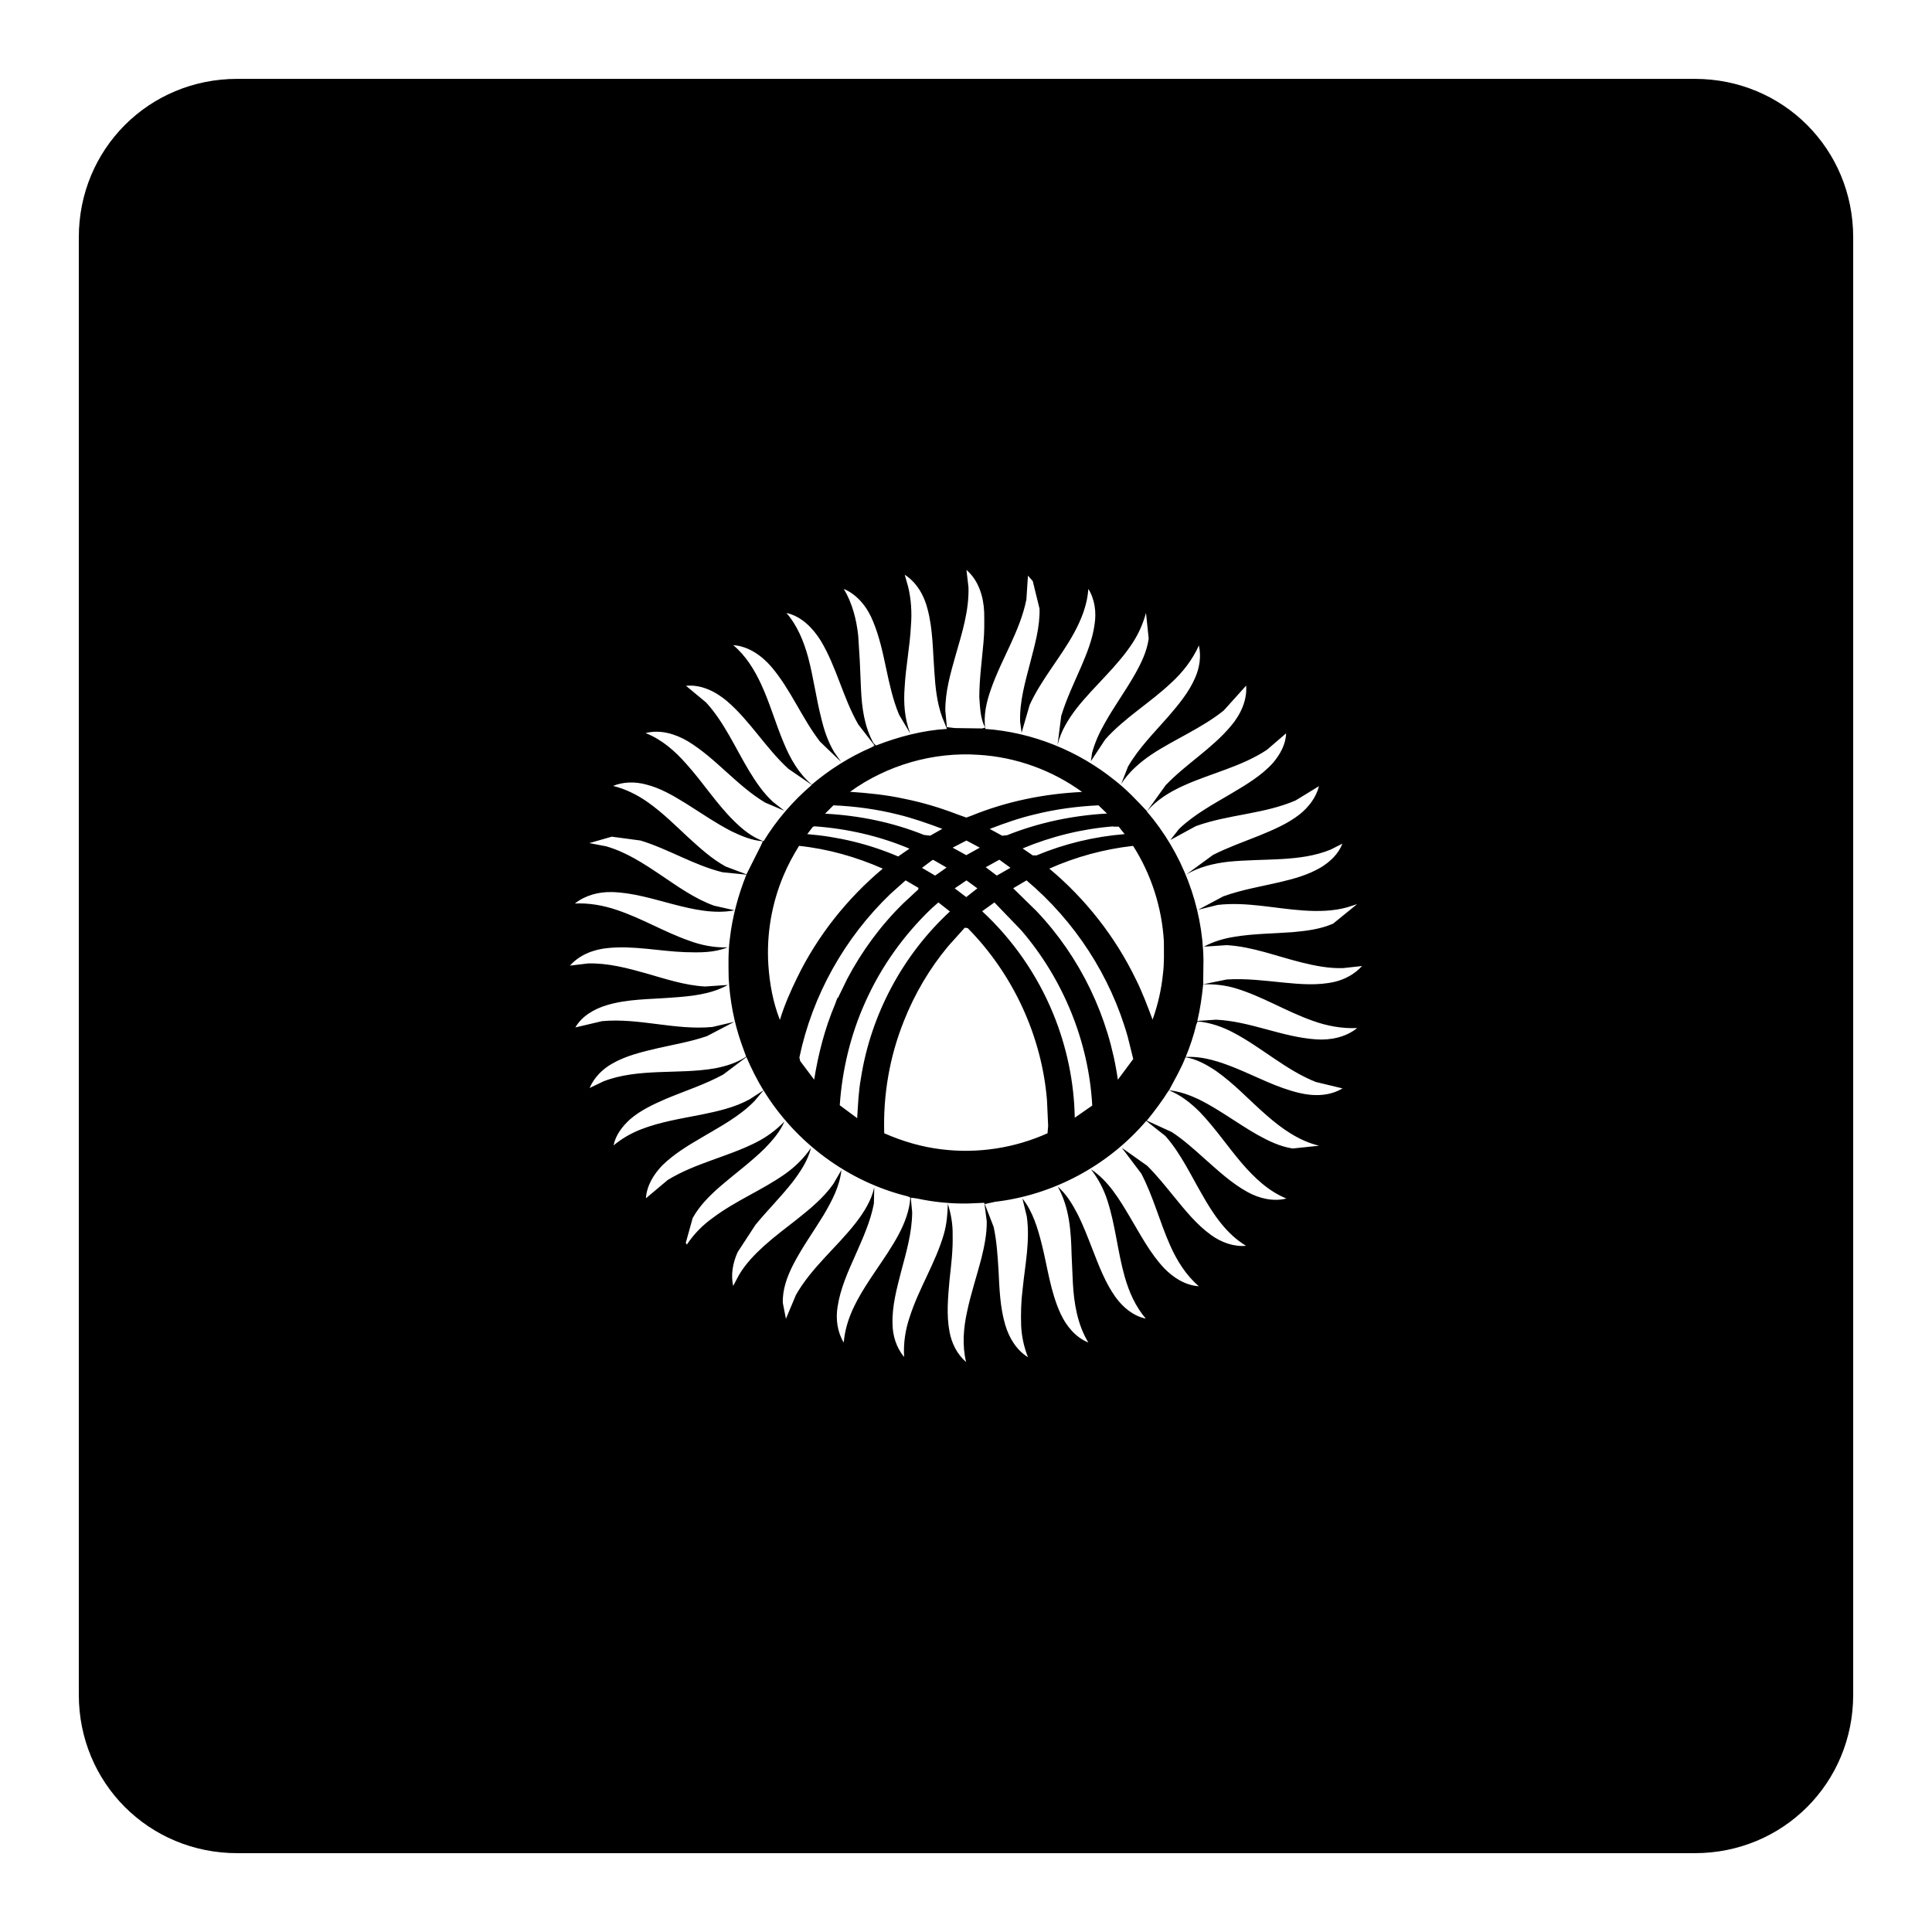 <?xml version="1.0" encoding="UTF-8"?>
<!-- Uploaded to: ICON Repo, www.iconrepo.com, Generator: ICON Repo Mixer Tools -->
<svg fill="#000000" width="800px" height="800px" version="1.1" viewBox="144 144 512 512" xmlns="http://www.w3.org/2000/svg">
 <path d="m206.87 164.9c-23.402 0-41.984 18.582-41.984 41.984v386.24c0 23.406 18.582 41.984 41.984 41.984h386.26c23.406 0 41.984-18.578 41.984-41.984v-386.24c0-23.402-18.578-41.984-41.984-41.984zm193.25 130.14c3.207 2.746 4.531 7.066 4.695 11.172 0.047 2.688 0.074 5.375-0.184 8.035-0.426 4.848-1.086 9.629-1.109 14.473 0.215 2.719 0.238 5.617 1.539 8.098l-0.758 0.227-7.258-0.102-2.113-0.246-0.41-4.328c-0.047-5.023 1.355-9.871 2.707-14.656 1.707-5.91 3.609-11.898 3.426-18.102zm-16.359 1.27c3.148 2.008 5.129 5.445 6.027 9.02 1.465 5.406 1.398 11.051 1.824 16.605 0.254 4.078 0.66 8.215 2.07 12.117l1.273 3.113c-6.465 0.391-12.77 2.055-18.781 4.391l-0.656-0.574c-2.445-4.344-3.109-9.363-3.34-14.27l-0.328-7.606-0.41-6.582c-0.461-4.344-1.574-8.711-3.832-12.461 3.734 1.594 6.344 5.008 7.809 8.73 3.269 7.922 3.547 16.703 6.848 24.621l2.953 4.961c-1.523-3.93-1.793-8.141-1.477-12.277 0.297-5.438 1.383-10.762 1.66-16.195 0.289-3.519 0.086-7.098-0.758-10.496zm32.656 0.246 1.273 1.434 1.801 7.34c0.121 4.816-1.25 9.508-2.438 14.145-1.336 5.172-2.891 10.402-2.707 15.809l0.391 2.891 2.133-7.359c3.125-6.828 8.211-12.547 11.785-19.109 1.961-3.602 3.496-7.508 3.773-11.641 1.73 2.805 2.16 6.238 1.641 9.43-0.52 3.898-2.016 7.594-3.547 11.172-1.871 4.312-3.938 8.59-5.289 13.078l-0.984 7.75c0.816-3.637 2.828-6.856 5.062-9.781 4.723-5.996 10.73-10.992 14.883-17.402 1.574-2.422 2.758-5.117 3.508-7.894l0.715 6.828c-0.473 3.367-1.957 6.441-3.606 9.367-2.504 4.434-5.496 8.504-7.977 12.938-1.441 2.481-2.66 5.176-3.422 7.953l-0.309 2.215 3.793-5.762c5.109-5.731 11.852-9.676 17.445-14.965 3.059-2.777 5.672-6.133 7.379-9.941 0.66 2.953 0.16 6.012-1.043 8.672-1.648 3.781-4.336 6.984-6.992 10.086-3.746 4.281-7.859 8.359-10.742 13.324l-1.805 4.613c2.035-3.223 4.969-5.715 8.039-7.812 6.227-4.106 13.262-6.945 19.125-11.645l5.945-6.598c0.289 3.957-1.516 7.723-4.019 10.68-5.027 6.027-11.902 10.059-17.301 15.703l-4.961 6.906c-2.676-2.836-5.356-5.723-8.445-8.117-9.727-7.887-21.906-12.809-34.398-13.695-0.547-3.574 0.309-7.137 1.473-10.473 2.805-8.098 7.715-15.371 9.41-23.82zm-64.043 9.82c0.02 0.02 0.027 0.043 0.043 0.062 3.957 0.875 7.012 4.012 9.082 7.336 4.211 7.004 5.91 15.164 9.961 22.223l4.266 5.496-0.594 0.145 0.797-0.105-1.023 0.555c-5.711 2.453-11.031 5.82-15.785 9.84-3.461-2.926-5.746-6.973-7.441-11.109-2.144-5.082-3.637-10.445-5.945-15.438-1.801-3.902-4.133-7.668-7.422-10.414 4.117 0.293 7.637 2.848 10.211 5.863 5.078 6.027 7.992 13.484 12.793 19.719l5.574 5.352-1.805-2.562c-1.695-2.805-2.727-5.941-3.484-9.164-1.34-5.258-2.027-10.719-3.445-16.008-1.148-4.203-2.863-8.398-5.738-11.727-0.016-0.004-0.027-0.02-0.043-0.023zm-26.566 19.371c4.004-0.406 7.785 1.496 10.762 3.977 6.199 5.289 10.34 12.504 16.34 18l6.231 4.285c-4.996 4.254-9.352 9.309-12.789 14.926-3.051-1.066-5.613-3.168-7.875-5.414-4.695-4.637-8.219-10.234-12.625-15.109-3.012-3.426-6.519-6.484-10.766-8.137 3.84-1.008 7.871 0.195 11.215 2.172 7.481 4.551 12.926 11.715 20.461 16.238l5.102 2.172-2.992-2.336c-2.598-2.367-4.543-5.289-6.356-8.242-3.672-6.117-6.543-12.785-11.375-18.102zm159.02 12.59c-0.07 2.922-1.605 5.633-3.484 7.852-3.082 3.394-7.074 5.75-10.949 8.055-4.836 2.867-9.844 5.531-13.938 9.43l-2.297 2.934 6.742-3.672c8.621-3.133 18.02-3.164 26.469-6.824l6.168-3.773c-0.746 2.984-2.715 5.543-5.102 7.461-3.199 2.512-7.023 4.121-10.766 5.66-4.082 1.625-8.238 3.102-12.176 5.082l-7.156 5.227c3.379-2.008 7.266-2.957 11.176-3.402 4.727-0.473 9.484-0.445 14.227-0.715 4.352-0.266 8.824-0.82 12.895-2.504l3.113-1.578c-1.027 2.691-3.207 4.758-5.594 6.234-3.406 2.039-7.262 3.109-11.113 3.996-4.938 1.152-10.004 1.988-14.84 3.731l-6.684 3.566 5.188-1.289c7.59-0.883 15.156 0.973 22.691 1.477 3.945 0.262 7.981 0.207 11.77-0.883l2.481-0.801-6.356 5.168c-3.371 1.477-7.059 1.926-10.684 2.254-5.098 0.387-10.277 0.387-15.332 1.211-2.859 0.438-5.676 1.254-8.242 2.644l6.07-0.41c6.863 0.406 13.305 2.984 19.906 4.609 3.574 0.883 7.234 1.598 10.926 1.477l5.019-0.551c-1.914 2.098-4.469 3.531-7.234 4.18-4.441 1.031-9.027 0.648-13.551 0.207-5.008-0.504-10.035-1.145-15.09-0.82l-6.231 1.27 0.082-6.438c-0.211-14.328-5.66-28.484-15.008-39.359 2.598-3.074 6.09-5.199 9.699-6.828 7.269-3.309 15.301-5.016 22.035-9.449h0.023zm-81.445 5.699c9.805 0.586 19.41 4.047 27.387 9.84-10.051 0.469-20.062 2.5-29.379 6.312l-1.309 0.473-2.297-0.82c-4.652-1.801-9.449-3.227-14.352-4.203-4.648-1.008-9.41-1.48-14.164-1.805 9.797-7.09 22.078-10.625 34.113-9.797zm-92.602 7.336c1.473-0.051 2.965 0.133 4.387 0.516 3.844 0.941 7.258 2.981 10.578 5.019 4.016 2.512 7.906 5.223 12.098 7.383 2.629 1.266 5.414 2.438 8.32 2.644l-0.594 1.309-3.75 7.465-5.496-2.07c-3.691-2.012-6.832-4.902-9.922-7.711-3.43-3.188-6.797-6.547-10.637-9.266-2.793-1.98-5.906-3.559-9.289-4.387 1.363-0.562 2.832-0.848 4.305-0.902zm54.082 6.047c5.742 0.242 11.48 1.027 17.055 2.422 4.039 0.977 7.941 2.363 11.809 3.812l-3.219 1.805-1.621-0.188c-8.363-3.367-17.262-5.164-26.238-5.637zm70.25 0 2.258 2.176c-9.059 0.504-18.035 2.371-26.465 5.738l-1.312 0.145-3.301-1.805c3.953-1.535 8.02-2.949 12.113-3.894 5.484-1.359 11.102-2.094 16.707-2.359zm-75.273 5.559c8.652 0.617 17.203 2.555 25.172 5.922l-2.992 2.07c-7.637-3.277-15.801-5.242-24.086-5.922l1.477-1.93h0.02zm79.191 0.02-0.02 0.062h1.453l1.578 1.988c-8.02 0.648-15.91 2.535-23.348 5.637h-1.004l-2.688-1.844c7.641-3.191 15.777-5.195 24.027-5.844zm-132.9 2.727 7.625 1.023c7.445 2.277 14.148 6.543 21.73 8.406l6.316 0.637c-2.195 5.465-3.75 11.27-4.41 17.18-0.438 3.394-0.344 6.82-0.285 10.25 0.32 5.848 1.398 11.664 3.34 17.219l1.293 3.586c-2.481 1.656-5.398 2.535-8.305 3.098-4.961 0.859-10.027 0.793-15.047 1.004-4.859 0.211-9.816 0.645-14.41 2.418l-3.731 1.785c1.188-2.781 3.43-5.031 6.027-6.481 3.715-2.125 7.941-3.102 12.094-4.078 4.328-0.977 8.719-1.73 12.957-3.176l7.258-3.793-5.781 1.352c-9.812 0.945-19.48-2.453-29.254-1.539l-7.074 1.664c1.762-3.047 5.031-4.902 8.344-5.906 5.539-1.656 11.371-1.543 17.055-1.988 5.137-0.355 10.449-0.824 15.008-3.363l-6.027 0.41c-5.32-0.293-10.426-1.988-15.559-3.465-5.019-1.418-10.195-2.789-15.477-2.644l-4.777 0.574c2.539-2.863 6.266-4.297 10.023-4.652 6.875-0.715 13.723 0.852 20.562 1.086 3.738 0.117 7.641 0.172 11.172-1.27-3.519 0.105-6.984-0.57-10.27-1.805-6.543-2.305-12.5-5.93-19.086-8.117-3.566-1.215-7.367-1.879-11.09-1.703 2.742-2.184 6.32-3.121 9.816-3.031 5.586 0.145 10.977 1.871 16.34 3.258 5.242 1.359 10.777 2.613 16.176 1.578l-5.453-1.23c-5.25-1.891-9.809-5.231-14.391-8.301-4.445-2.984-9.031-5.965-14.25-7.441l-4.406-0.84zm93.992 1.023 3.527 1.887-3.566 1.988-3.629-1.988zm-44.363 1.414c7.676 0.801 15.121 2.926 22.184 6.027-9.43 7.918-17.254 17.742-22.652 28.824-1.789 3.664-3.434 7.375-4.613 11.273-1.82-4.637-2.723-9.59-3.055-14.555-0.52-8.094 0.867-16.281 4.039-23.758 1.145-2.719 2.543-5.301 4.098-7.812zm88.52 0c4.824 7.535 7.641 16.387 8.16 25.277 0.008 2.926 0.125 5.809-0.246 8.672-0.414 4.109-1.348 8.195-2.746 12.094-1.352-3.574-2.672-7.156-4.367-10.555-5.457-11.316-13.367-21.422-23-29.461 7.039-3.129 14.539-5.168 22.199-6.027zm-35.441 3.672 2.949 2.133-3.629 2.07-2.93-2.215zm-17.715 0.062h0.246l3.484 2.008-3.031 2.133-3.488-2.051zm-7.133 5.41 3.383 1.969v0.41l-4.019 3.731c-5.965 5.852-10.941 12.621-14.84 20.008l-2.523 5.188v-0.348l-0.695 1.883c-2.711 6.414-4.441 13.145-5.535 19.969l-3.691-4.922-0.227-0.941c3.43-16.457 12.016-31.746 24.129-43.359zm16.133 0 2.891 2.113-2.953 2.316-3.055-2.316zm15.91 0c12.781 10.754 22.289 25.34 26.832 41.473l1.457 5.863-4.082 5.492c-2.34-16.633-9.969-32.516-21.562-44.688l-6.172-6.051zm-23.352 5.844 3.055 2.398c-12.492 11.523-20.945 27.324-23.574 44.137-0.648 3.516-0.777 7.094-1.004 10.637l-4.613-3.422c0.637-9.426 2.906-18.832 6.805-27.43 4.164-9.305 10.215-17.773 17.609-24.805zm14.844 0 7.07 7.34c11.113 12.883 17.938 29.473 18.859 46.492l-4.633 3.219c-0.164-9.453-2.141-18.867-5.738-27.613-4.211-10.254-10.664-19.566-18.801-27.102zm-7.852 6.703 0.777 0.102c12 12.145 19.629 28.586 21.012 45.633l0.309 6.766-0.164 1.969c-8.723 3.93-18.52 5.445-28.066 4.262-5.246-0.617-10.391-2.137-15.211-4.262-0.324-10.105 1.418-20.289 5.188-29.684 2.84-7.211 6.828-13.988 11.789-19.926l4.344-4.84zm63.18 15.004c2.918-0.102 5.844 0.215 8.652 1.066 7.035 2.129 13.355 6.117 20.312 8.57 3.797 1.391 7.836 2.125 11.852 1.949-3.035 2.449-7.125 3.285-10.969 2.992-9.02-0.621-17.387-4.793-26.445-5.207l-4.941 0.328c0.75-3.164 1.215-6.477 1.539-9.699zm-1.457 9.82c3.344 0.324 6.609 1.438 9.574 3.035 7.453 3.93 13.84 9.887 21.73 13.016l7.074 1.703c-3.402 2.07-7.613 2.125-11.418 1.211-5.852-1.359-11.191-4.246-16.73-6.519-4.246-1.715-8.77-3.281-13.406-3.016 1.152-2.805 2.129-5.715 2.828-8.672zm-119.59 9.453c1.324 3.039 2.789 6.004 4.508 8.812l-3.648 2.379c-3.981 2.188-8.508 3.191-12.895 4.078-5.363 1.062-10.766 1.895-15.867 3.875-2.664 1.039-5.141 2.461-7.297 4.266 0.527-2.75 2.34-5.09 4.406-6.949 2.754-2.363 6.094-3.922 9.43-5.371 5.078-2.129 10.391-3.828 15.211-6.457zm116.36 0.059c2.918 0.441 5.606 1.973 8.016 3.566 4.926 3.43 8.941 7.879 13.406 11.75 4.062 3.574 8.652 6.844 13.984 8.117l-6.992 0.738c-3.348-0.504-6.438-2.004-9.348-3.629-5.215-2.957-10.047-6.66-15.438-9.348-2.512-1.184-5.176-2.176-7.996-2.441 1.504-2.867 3.191-5.711 4.367-8.754zm-111.83 8.754c8.469 13.828 22.398 24.215 38.172 28.086l0.738 0.328c-0.211 3.457-1.492 6.746-3.074 9.758-3.543 6.617-8.52 12.32-11.809 19.086-1.469 2.984-2.477 6.227-2.766 9.594-1.707-2.836-2.164-6.281-1.621-9.531 0.727-4.789 2.769-9.305 4.754-13.738 1.938-4.402 3.961-8.844 4.859-13.57l0.102-4.305c-0.773 3.516-2.731 6.602-4.898 9.41-5.078 6.531-11.727 11.828-15.867 19.125l-2.644 6.297-0.82-4.164c-0.141-3.574 1.141-7.004 2.707-10.105 2.379-4.641 5.418-8.812 8.117-13.242 2.16-3.695 4.254-7.566 4.695-11.91l-2.133 3.688c-2.594 3.695-6.152 6.594-9.633 9.371-2.953 2.305-5.941 4.547-8.715 7.031-2.488 2.273-4.887 4.731-6.641 7.688l-1.559 2.949c-0.68-2.981-0.07-6.16 1.168-8.938l4.738-7.258c3.195-3.898 6.766-7.418 9.859-11.375 2.078-2.75 4.051-5.672 4.859-9.043-1.848 2.75-4.262 5.102-6.949 6.992-6.106 4.285-13.074 7.051-19.027 11.543-2.711 1.918-5.082 4.336-6.926 7.113l-0.289-0.43 1.824-6.582c1.789-3.25 4.434-5.891 7.238-8.344 3.926-3.398 8.172-6.477 11.91-10.168 2.016-2.098 4.035-4.375 5.164-7.094-2.203 2.332-4.867 4.242-7.727 5.66-7.512 3.75-15.953 5.406-23.188 9.84l-5.781 4.856c0.215-3.336 2.039-6.34 4.348-8.73 3.078-3.016 6.824-5.266 10.516-7.422 4.871-2.894 9.938-5.527 13.922-9.637zm107.42 0c3.137 1.211 5.793 3.367 8.16 5.699 4.094 4.254 7.371 9.164 11.211 13.652 3.293 3.812 7.059 7.406 11.789 9.328-3.484 0.859-7.137 0.004-10.23-1.68-4.387-2.394-8.082-5.906-11.809-9.184-2.652-2.394-5.32-4.766-8.32-6.746l-6.644-3.035c2.078-2.57 4.078-5.227 5.844-8.035zm-5.988 8.098 5.086 4.019c4.051 4.609 6.617 10.176 9.676 15.438 2.953 5.227 6.422 10.488 11.684 13.652-3.332 0.293-6.625-0.941-9.305-2.891-3.844-2.777-6.805-6.496-9.777-10.129-2.273-2.777-4.531-5.629-7.117-8.199l-6.723-4.758 5.144 6.809c3.184 6.055 4.867 12.789 7.648 19.023 1.789 4.047 4.211 7.941 7.625 10.863-3.578-0.238-6.719-2.242-9.164-4.754-3.773-3.988-6.305-8.914-9.121-13.613-2.769-4.668-5.695-9.605-10.332-12.648 1.902 2.426 3.375 5.195 4.344 8.18 2.16 6.59 2.723 13.598 4.613 20.273 1.133 4.019 2.856 7.941 5.598 11.133-3.312-0.684-6.031-2.969-7.996-5.656-2.754-3.844-4.434-8.348-6.129-12.691-1.234-3.16-2.434-6.336-3.957-9.348-1.395-2.688-2.992-5.32-5.266-7.297 3.137 5.523 3.539 11.977 3.688 18.184l0.328 7.277c0.285 5.465 1.219 11.109 4.102 15.867-3.402-1.359-5.859-4.398-7.359-7.648-2.699-5.852-3.445-12.293-4.984-18.41-1.082-4.254-2.34-8.598-5.125-12.113l1.148 4.715c0.934 6.383-0.441 12.867-1.086 19.25-0.426 3.309-0.504 6.57-0.391 9.879 0.145 2.809 0.758 5.59 1.805 8.223-3.031-1.863-5-5.117-6.004-8.488-1.41-4.727-1.566-9.711-1.805-14.617-0.242-3.812-0.473-7.684-1.293-11.438l-2.356-6.047 2.562-0.555v-0.02c15.484-1.746 30.148-9.617 40.238-21.465zm-62.277 20.355 1.578 0.227c4.43 0.945 8.934 1.402 13.469 1.312l4.324-0.184 0.637 4.918c0.047 3.25-0.621 6.535-1.395 9.699-1.223 4.727-2.789 9.367-3.793 14.125-0.98 4.402-1.359 9.004-0.285 13.465-2.379-2.066-3.812-4.949-4.387-7.992-0.867-4.551-0.406-9.188 0-13.797 0.426-3.902 0.926-7.852 0.82-11.809 0.07-2.836-0.43-5.625-1.273-8.344-0.07 2.719-0.305 5.449-1.066 8.078-2.191 7.562-6.598 14.316-8.996 21.789-1.203 3.457-1.746 7.109-1.52 10.742-2.051-2.481-3.074-5.684-3.074-8.875-0.141-4.699 1.125-9.254 2.277-13.777 1.383-5.172 2.894-10.344 2.93-15.723l-0.348-3.629z"/>
</svg>